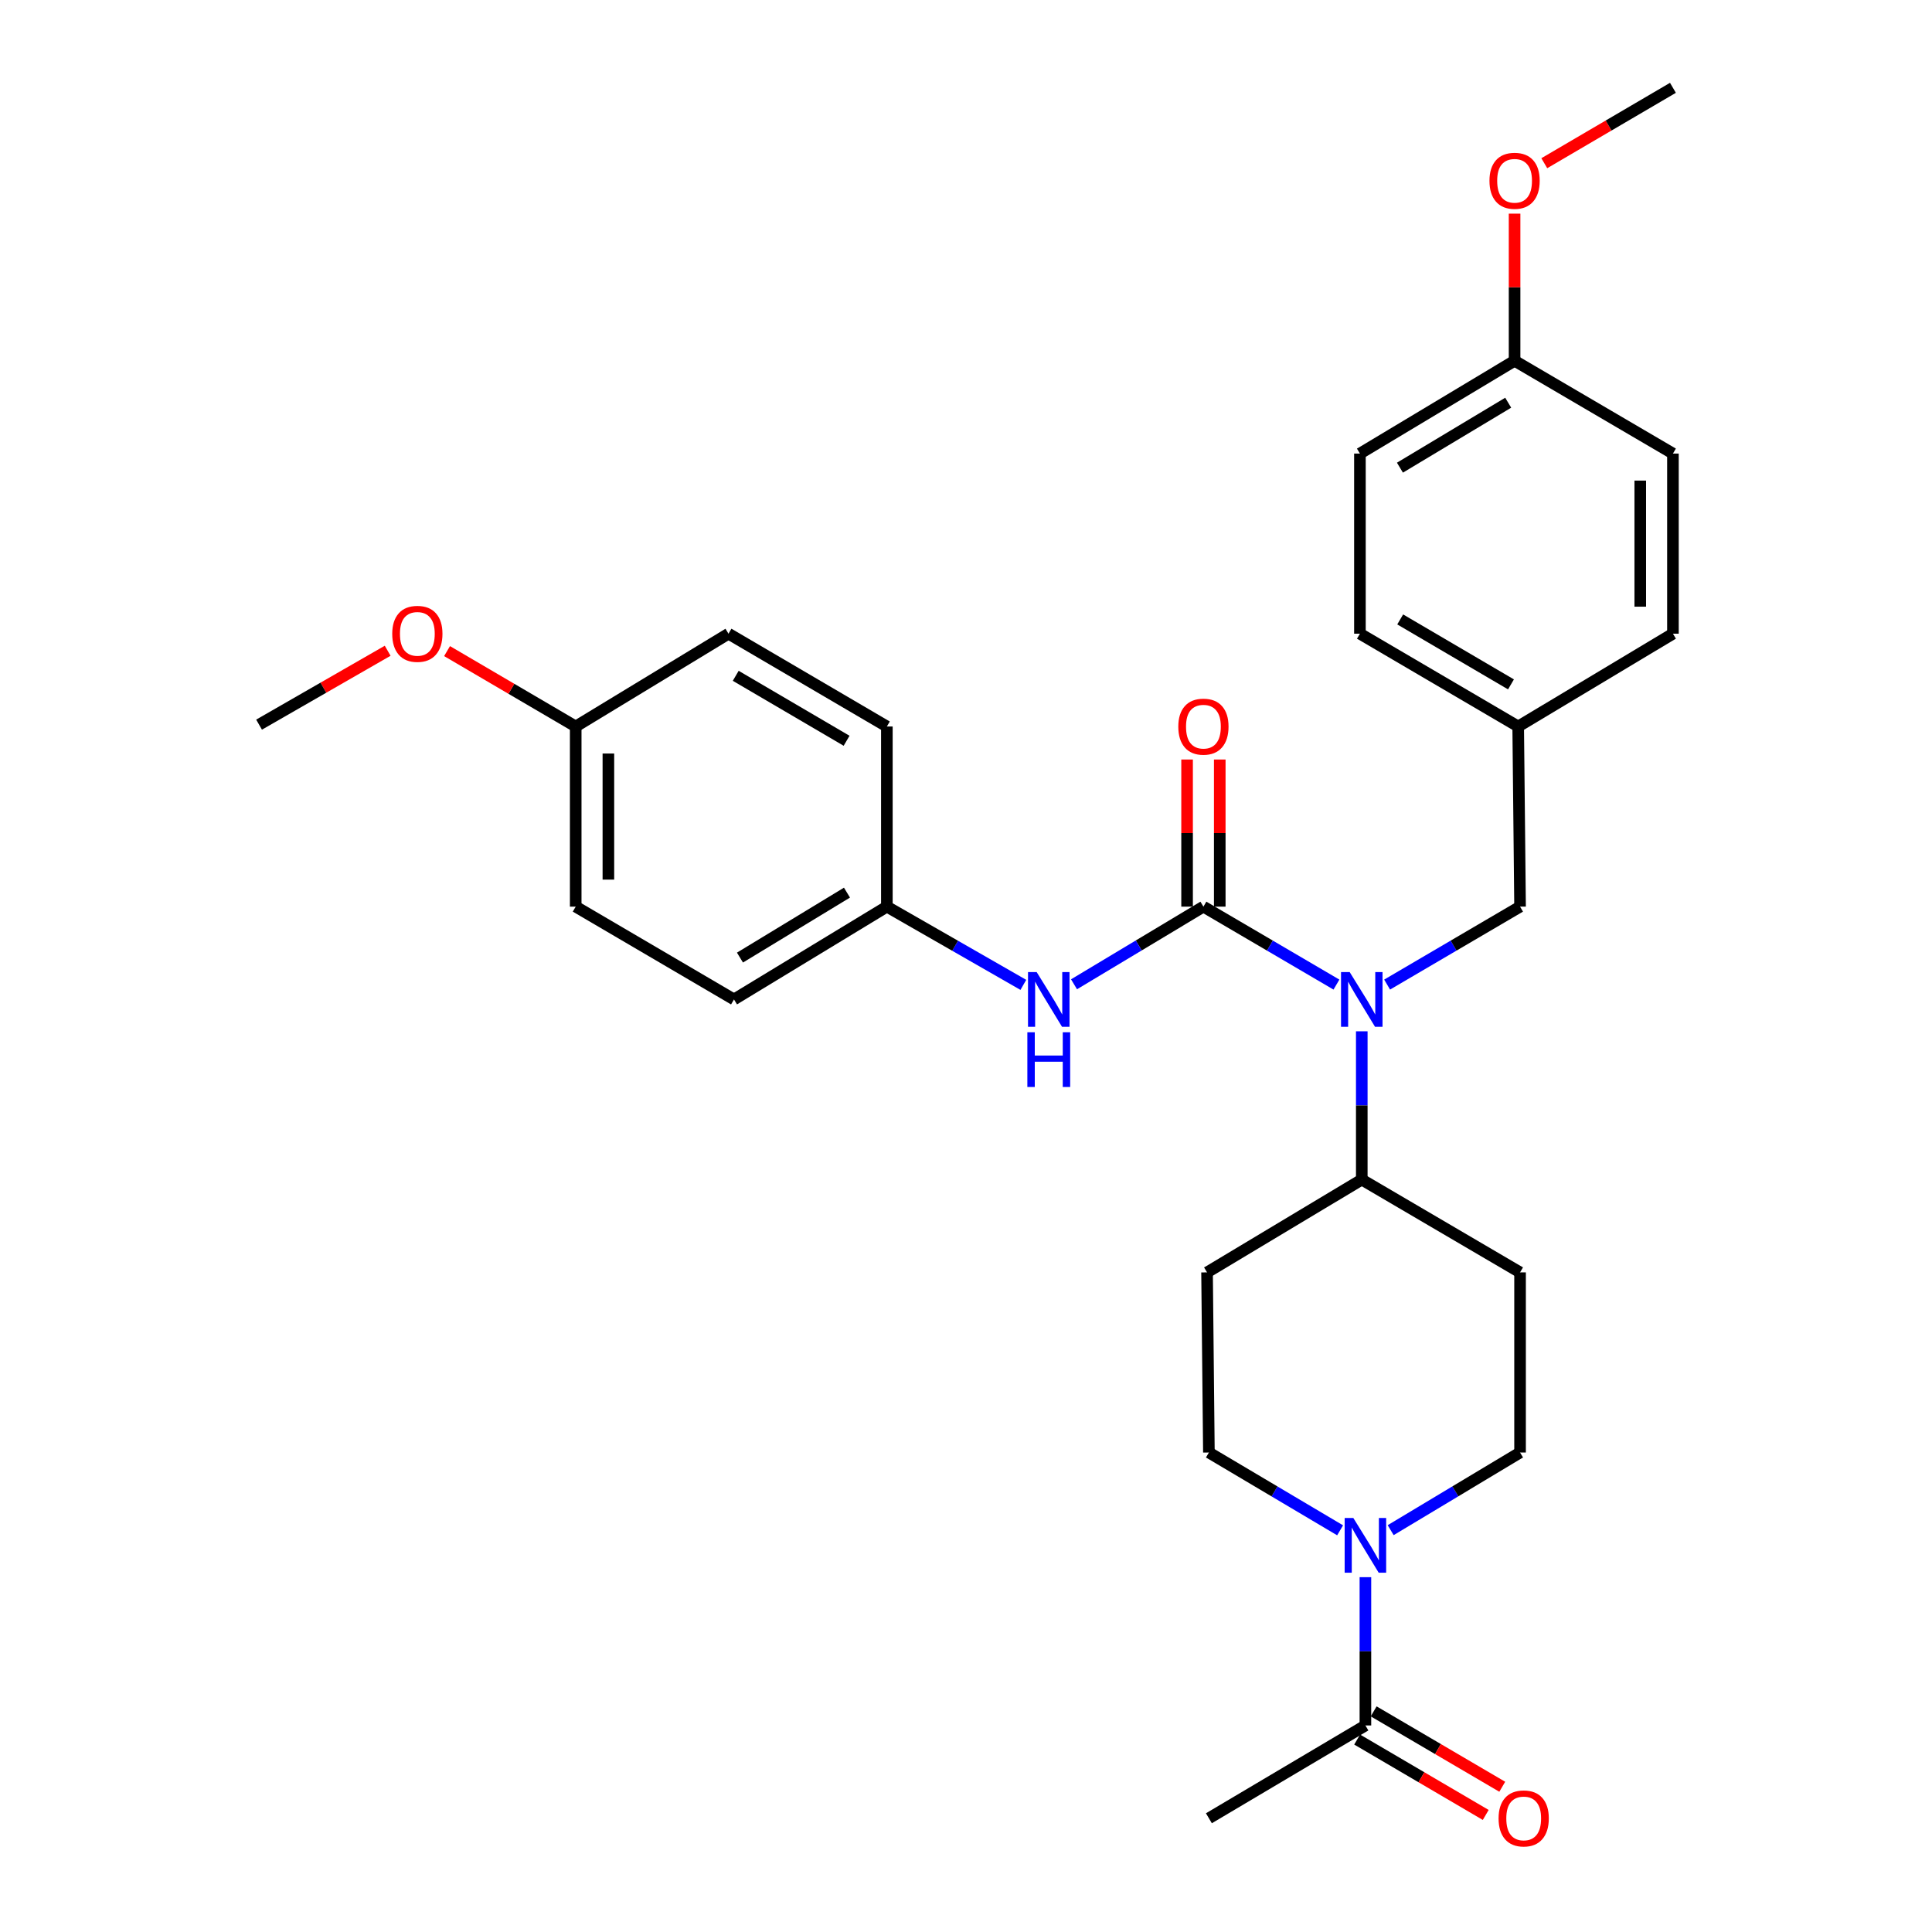 <?xml version='1.0' encoding='iso-8859-1'?>
<svg version='1.1' baseProfile='full'
              xmlns='http://www.w3.org/2000/svg'
                      xmlns:rdkit='http://www.rdkit.org/xml'
                      xmlns:xlink='http://www.w3.org/1999/xlink'
                  xml:space='preserve'
width='1000px' height='1000px' viewBox='0 0 1000 1000'>
<!-- END OF HEADER -->
<rect style='opacity:1.0;fill:#FFFFFF;stroke:none' width='1000' height='1000' x='0' y='0'> </rect>
<path class='bond-0' d='M 622.888,469.275 L 657.313,489.449' style='fill:none;fill-rule:evenodd;stroke:#000000;stroke-width:6px;stroke-linecap:butt;stroke-linejoin:miter;stroke-opacity:1' />
<path class='bond-0' d='M 657.313,489.449 L 691.738,509.624' style='fill:none;fill-rule:evenodd;stroke:#0000FF;stroke-width:6px;stroke-linecap:butt;stroke-linejoin:miter;stroke-opacity:1' />
<path class='bond-2' d='M 622.888,469.275 L 589.4,489.37' style='fill:none;fill-rule:evenodd;stroke:#000000;stroke-width:6px;stroke-linecap:butt;stroke-linejoin:miter;stroke-opacity:1' />
<path class='bond-2' d='M 589.4,489.37 L 555.913,509.465' style='fill:none;fill-rule:evenodd;stroke:#0000FF;stroke-width:6px;stroke-linecap:butt;stroke-linejoin:miter;stroke-opacity:1' />
<path class='bond-5' d='M 631.344,469.275 L 631.344,431.2' style='fill:none;fill-rule:evenodd;stroke:#000000;stroke-width:6px;stroke-linecap:butt;stroke-linejoin:miter;stroke-opacity:1' />
<path class='bond-5' d='M 631.344,431.2 L 631.344,393.124' style='fill:none;fill-rule:evenodd;stroke:#FF0000;stroke-width:6px;stroke-linecap:butt;stroke-linejoin:miter;stroke-opacity:1' />
<path class='bond-5' d='M 614.431,469.275 L 614.431,431.2' style='fill:none;fill-rule:evenodd;stroke:#000000;stroke-width:6px;stroke-linecap:butt;stroke-linejoin:miter;stroke-opacity:1' />
<path class='bond-5' d='M 614.431,431.2 L 614.431,393.124' style='fill:none;fill-rule:evenodd;stroke:#FF0000;stroke-width:6px;stroke-linecap:butt;stroke-linejoin:miter;stroke-opacity:1' />
<path class='bond-4' d='M 704.853,533.801 L 704.853,572.176' style='fill:none;fill-rule:evenodd;stroke:#0000FF;stroke-width:6px;stroke-linecap:butt;stroke-linejoin:miter;stroke-opacity:1' />
<path class='bond-4' d='M 704.853,572.176 L 704.853,610.551' style='fill:none;fill-rule:evenodd;stroke:#000000;stroke-width:6px;stroke-linecap:butt;stroke-linejoin:miter;stroke-opacity:1' />
<path class='bond-8' d='M 717.968,509.621 L 752.375,489.448' style='fill:none;fill-rule:evenodd;stroke:#0000FF;stroke-width:6px;stroke-linecap:butt;stroke-linejoin:miter;stroke-opacity:1' />
<path class='bond-8' d='M 752.375,489.448 L 786.782,469.275' style='fill:none;fill-rule:evenodd;stroke:#000000;stroke-width:6px;stroke-linecap:butt;stroke-linejoin:miter;stroke-opacity:1' />
<path class='bond-1' d='M 719.807,792.008 L 753.294,771.913' style='fill:none;fill-rule:evenodd;stroke:#0000FF;stroke-width:6px;stroke-linecap:butt;stroke-linejoin:miter;stroke-opacity:1' />
<path class='bond-1' d='M 753.294,771.913 L 786.782,751.819' style='fill:none;fill-rule:evenodd;stroke:#000000;stroke-width:6px;stroke-linecap:butt;stroke-linejoin:miter;stroke-opacity:1' />
<path class='bond-3' d='M 706.733,816.345 L 706.733,854.72' style='fill:none;fill-rule:evenodd;stroke:#0000FF;stroke-width:6px;stroke-linecap:butt;stroke-linejoin:miter;stroke-opacity:1' />
<path class='bond-3' d='M 706.733,854.72 L 706.733,893.095' style='fill:none;fill-rule:evenodd;stroke:#000000;stroke-width:6px;stroke-linecap:butt;stroke-linejoin:miter;stroke-opacity:1' />
<path class='bond-30' d='M 693.638,792.089 L 659.682,771.954' style='fill:none;fill-rule:evenodd;stroke:#0000FF;stroke-width:6px;stroke-linecap:butt;stroke-linejoin:miter;stroke-opacity:1' />
<path class='bond-30' d='M 659.682,771.954 L 625.725,751.819' style='fill:none;fill-rule:evenodd;stroke:#000000;stroke-width:6px;stroke-linecap:butt;stroke-linejoin:miter;stroke-opacity:1' />
<path class='bond-12' d='M 529.684,509.769 L 494.362,489.522' style='fill:none;fill-rule:evenodd;stroke:#0000FF;stroke-width:6px;stroke-linecap:butt;stroke-linejoin:miter;stroke-opacity:1' />
<path class='bond-12' d='M 494.362,489.522 L 459.041,469.275' style='fill:none;fill-rule:evenodd;stroke:#000000;stroke-width:6px;stroke-linecap:butt;stroke-linejoin:miter;stroke-opacity:1' />
<path class='bond-11' d='M 702.455,900.391 L 735.732,919.901' style='fill:none;fill-rule:evenodd;stroke:#000000;stroke-width:6px;stroke-linecap:butt;stroke-linejoin:miter;stroke-opacity:1' />
<path class='bond-11' d='M 735.732,919.901 L 769.009,939.412' style='fill:none;fill-rule:evenodd;stroke:#FF0000;stroke-width:6px;stroke-linecap:butt;stroke-linejoin:miter;stroke-opacity:1' />
<path class='bond-11' d='M 711.01,885.8 L 744.287,905.31' style='fill:none;fill-rule:evenodd;stroke:#000000;stroke-width:6px;stroke-linecap:butt;stroke-linejoin:miter;stroke-opacity:1' />
<path class='bond-11' d='M 744.287,905.31 L 777.564,924.821' style='fill:none;fill-rule:evenodd;stroke:#FF0000;stroke-width:6px;stroke-linecap:butt;stroke-linejoin:miter;stroke-opacity:1' />
<path class='bond-26' d='M 706.733,893.095 L 625.725,941.13' style='fill:none;fill-rule:evenodd;stroke:#000000;stroke-width:6px;stroke-linecap:butt;stroke-linejoin:miter;stroke-opacity:1' />
<path class='bond-6' d='M 704.853,610.551 L 624.767,658.586' style='fill:none;fill-rule:evenodd;stroke:#000000;stroke-width:6px;stroke-linecap:butt;stroke-linejoin:miter;stroke-opacity:1' />
<path class='bond-7' d='M 704.853,610.551 L 786.782,658.586' style='fill:none;fill-rule:evenodd;stroke:#000000;stroke-width:6px;stroke-linecap:butt;stroke-linejoin:miter;stroke-opacity:1' />
<path class='bond-9' d='M 624.767,658.586 L 625.725,751.819' style='fill:none;fill-rule:evenodd;stroke:#000000;stroke-width:6px;stroke-linecap:butt;stroke-linejoin:miter;stroke-opacity:1' />
<path class='bond-10' d='M 786.782,658.586 L 786.782,751.819' style='fill:none;fill-rule:evenodd;stroke:#000000;stroke-width:6px;stroke-linecap:butt;stroke-linejoin:miter;stroke-opacity:1' />
<path class='bond-13' d='M 786.782,469.275 L 785.814,376.033' style='fill:none;fill-rule:evenodd;stroke:#000000;stroke-width:6px;stroke-linecap:butt;stroke-linejoin:miter;stroke-opacity:1' />
<path class='bond-16' d='M 459.041,469.275 L 459.041,376.033' style='fill:none;fill-rule:evenodd;stroke:#000000;stroke-width:6px;stroke-linecap:butt;stroke-linejoin:miter;stroke-opacity:1' />
<path class='bond-17' d='M 459.041,469.275 L 379.913,517.31' style='fill:none;fill-rule:evenodd;stroke:#000000;stroke-width:6px;stroke-linecap:butt;stroke-linejoin:miter;stroke-opacity:1' />
<path class='bond-17' d='M 438.394,462.022 L 383.005,495.646' style='fill:none;fill-rule:evenodd;stroke:#000000;stroke-width:6px;stroke-linecap:butt;stroke-linejoin:miter;stroke-opacity:1' />
<path class='bond-18' d='M 785.814,376.033 L 865.91,327.998' style='fill:none;fill-rule:evenodd;stroke:#000000;stroke-width:6px;stroke-linecap:butt;stroke-linejoin:miter;stroke-opacity:1' />
<path class='bond-19' d='M 785.814,376.033 L 703.895,327.998' style='fill:none;fill-rule:evenodd;stroke:#000000;stroke-width:6px;stroke-linecap:butt;stroke-linejoin:miter;stroke-opacity:1' />
<path class='bond-19' d='M 782.081,354.238 L 724.738,320.613' style='fill:none;fill-rule:evenodd;stroke:#000000;stroke-width:6px;stroke-linecap:butt;stroke-linejoin:miter;stroke-opacity:1' />
<path class='bond-14' d='M 783.944,186.731 L 703.895,234.766' style='fill:none;fill-rule:evenodd;stroke:#000000;stroke-width:6px;stroke-linecap:butt;stroke-linejoin:miter;stroke-opacity:1' />
<path class='bond-14' d='M 780.639,208.439 L 724.605,242.064' style='fill:none;fill-rule:evenodd;stroke:#000000;stroke-width:6px;stroke-linecap:butt;stroke-linejoin:miter;stroke-opacity:1' />
<path class='bond-24' d='M 783.944,186.731 L 783.944,148.656' style='fill:none;fill-rule:evenodd;stroke:#000000;stroke-width:6px;stroke-linecap:butt;stroke-linejoin:miter;stroke-opacity:1' />
<path class='bond-24' d='M 783.944,148.656 L 783.944,110.581' style='fill:none;fill-rule:evenodd;stroke:#FF0000;stroke-width:6px;stroke-linecap:butt;stroke-linejoin:miter;stroke-opacity:1' />
<path class='bond-31' d='M 783.944,186.731 L 865.91,234.766' style='fill:none;fill-rule:evenodd;stroke:#000000;stroke-width:6px;stroke-linecap:butt;stroke-linejoin:miter;stroke-opacity:1' />
<path class='bond-15' d='M 297.984,376.033 L 297.984,469.275' style='fill:none;fill-rule:evenodd;stroke:#000000;stroke-width:6px;stroke-linecap:butt;stroke-linejoin:miter;stroke-opacity:1' />
<path class='bond-15' d='M 314.898,390.02 L 314.898,455.289' style='fill:none;fill-rule:evenodd;stroke:#000000;stroke-width:6px;stroke-linecap:butt;stroke-linejoin:miter;stroke-opacity:1' />
<path class='bond-25' d='M 297.984,376.033 L 264.689,356.521' style='fill:none;fill-rule:evenodd;stroke:#000000;stroke-width:6px;stroke-linecap:butt;stroke-linejoin:miter;stroke-opacity:1' />
<path class='bond-25' d='M 264.689,356.521 L 231.394,337.009' style='fill:none;fill-rule:evenodd;stroke:#FF0000;stroke-width:6px;stroke-linecap:butt;stroke-linejoin:miter;stroke-opacity:1' />
<path class='bond-29' d='M 297.984,376.033 L 377.065,327.998' style='fill:none;fill-rule:evenodd;stroke:#000000;stroke-width:6px;stroke-linecap:butt;stroke-linejoin:miter;stroke-opacity:1' />
<path class='bond-22' d='M 459.041,376.033 L 377.065,327.998' style='fill:none;fill-rule:evenodd;stroke:#000000;stroke-width:6px;stroke-linecap:butt;stroke-linejoin:miter;stroke-opacity:1' />
<path class='bond-22' d='M 438.193,383.421 L 380.811,349.796' style='fill:none;fill-rule:evenodd;stroke:#000000;stroke-width:6px;stroke-linecap:butt;stroke-linejoin:miter;stroke-opacity:1' />
<path class='bond-23' d='M 379.913,517.31 L 297.984,469.275' style='fill:none;fill-rule:evenodd;stroke:#000000;stroke-width:6px;stroke-linecap:butt;stroke-linejoin:miter;stroke-opacity:1' />
<path class='bond-21' d='M 865.91,327.998 L 865.91,234.766' style='fill:none;fill-rule:evenodd;stroke:#000000;stroke-width:6px;stroke-linecap:butt;stroke-linejoin:miter;stroke-opacity:1' />
<path class='bond-21' d='M 848.996,314.013 L 848.996,248.751' style='fill:none;fill-rule:evenodd;stroke:#000000;stroke-width:6px;stroke-linecap:butt;stroke-linejoin:miter;stroke-opacity:1' />
<path class='bond-20' d='M 703.895,327.998 L 703.895,234.766' style='fill:none;fill-rule:evenodd;stroke:#000000;stroke-width:6px;stroke-linecap:butt;stroke-linejoin:miter;stroke-opacity:1' />
<path class='bond-27' d='M 799.319,84.479 L 832.614,64.967' style='fill:none;fill-rule:evenodd;stroke:#FF0000;stroke-width:6px;stroke-linecap:butt;stroke-linejoin:miter;stroke-opacity:1' />
<path class='bond-27' d='M 832.614,64.967 L 865.91,45.455' style='fill:none;fill-rule:evenodd;stroke:#000000;stroke-width:6px;stroke-linecap:butt;stroke-linejoin:miter;stroke-opacity:1' />
<path class='bond-28' d='M 200.656,336.826 L 167.373,355.95' style='fill:none;fill-rule:evenodd;stroke:#FF0000;stroke-width:6px;stroke-linecap:butt;stroke-linejoin:miter;stroke-opacity:1' />
<path class='bond-28' d='M 167.373,355.95 L 134.09,375.075' style='fill:none;fill-rule:evenodd;stroke:#000000;stroke-width:6px;stroke-linecap:butt;stroke-linejoin:miter;stroke-opacity:1' />
<path  class='atom-1' d='M 698.593 503.15
L 707.873 518.15
Q 708.793 519.63, 710.273 522.31
Q 711.753 524.99, 711.833 525.15
L 711.833 503.15
L 715.593 503.15
L 715.593 531.47
L 711.713 531.47
L 701.753 515.07
Q 700.593 513.15, 699.353 510.95
Q 698.153 508.75, 697.793 508.07
L 697.793 531.47
L 694.113 531.47
L 694.113 503.15
L 698.593 503.15
' fill='#0000FF'/>
<path  class='atom-2' d='M 700.473 785.694
L 709.753 800.694
Q 710.673 802.174, 712.153 804.854
Q 713.633 807.534, 713.713 807.694
L 713.713 785.694
L 717.473 785.694
L 717.473 814.014
L 713.593 814.014
L 703.633 797.614
Q 702.473 795.694, 701.233 793.494
Q 700.033 791.294, 699.673 790.614
L 699.673 814.014
L 695.993 814.014
L 695.993 785.694
L 700.473 785.694
' fill='#0000FF'/>
<path  class='atom-3' d='M 536.579 503.15
L 545.859 518.15
Q 546.779 519.63, 548.259 522.31
Q 549.739 524.99, 549.819 525.15
L 549.819 503.15
L 553.579 503.15
L 553.579 531.47
L 549.699 531.47
L 539.739 515.07
Q 538.579 513.15, 537.339 510.95
Q 536.139 508.75, 535.779 508.07
L 535.779 531.47
L 532.099 531.47
L 532.099 503.15
L 536.579 503.15
' fill='#0000FF'/>
<path  class='atom-3' d='M 531.759 534.302
L 535.599 534.302
L 535.599 546.342
L 550.079 546.342
L 550.079 534.302
L 553.919 534.302
L 553.919 562.622
L 550.079 562.622
L 550.079 549.542
L 535.599 549.542
L 535.599 562.622
L 531.759 562.622
L 531.759 534.302
' fill='#0000FF'/>
<path  class='atom-6' d='M 609.888 376.113
Q 609.888 369.313, 613.248 365.513
Q 616.608 361.713, 622.888 361.713
Q 629.168 361.713, 632.528 365.513
Q 635.888 369.313, 635.888 376.113
Q 635.888 382.993, 632.488 386.913
Q 629.088 390.793, 622.888 390.793
Q 616.648 390.793, 613.248 386.913
Q 609.888 383.033, 609.888 376.113
M 622.888 387.593
Q 627.208 387.593, 629.528 384.713
Q 631.888 381.793, 631.888 376.113
Q 631.888 370.553, 629.528 367.753
Q 627.208 364.913, 622.888 364.913
Q 618.568 364.913, 616.208 367.713
Q 613.888 370.513, 613.888 376.113
Q 613.888 381.833, 616.208 384.713
Q 618.568 387.593, 622.888 387.593
' fill='#FF0000'/>
<path  class='atom-12' d='M 775.661 941.21
Q 775.661 934.41, 779.021 930.61
Q 782.381 926.81, 788.661 926.81
Q 794.941 926.81, 798.301 930.61
Q 801.661 934.41, 801.661 941.21
Q 801.661 948.09, 798.261 952.01
Q 794.861 955.89, 788.661 955.89
Q 782.421 955.89, 779.021 952.01
Q 775.661 948.13, 775.661 941.21
M 788.661 952.69
Q 792.981 952.69, 795.301 949.81
Q 797.661 946.89, 797.661 941.21
Q 797.661 935.65, 795.301 932.85
Q 792.981 930.01, 788.661 930.01
Q 784.341 930.01, 781.981 932.81
Q 779.661 935.61, 779.661 941.21
Q 779.661 946.93, 781.981 949.81
Q 784.341 952.69, 788.661 952.69
' fill='#FF0000'/>
<path  class='atom-25' d='M 770.944 93.57
Q 770.944 86.769, 774.304 82.969
Q 777.664 79.169, 783.944 79.169
Q 790.224 79.169, 793.584 82.969
Q 796.944 86.769, 796.944 93.57
Q 796.944 100.45, 793.544 104.37
Q 790.144 108.25, 783.944 108.25
Q 777.704 108.25, 774.304 104.37
Q 770.944 100.49, 770.944 93.57
M 783.944 105.05
Q 788.264 105.05, 790.584 102.17
Q 792.944 99.249, 792.944 93.57
Q 792.944 88.01, 790.584 85.21
Q 788.264 82.37, 783.944 82.37
Q 779.624 82.37, 777.264 85.169
Q 774.944 87.969, 774.944 93.57
Q 774.944 99.29, 777.264 102.17
Q 779.624 105.05, 783.944 105.05
' fill='#FF0000'/>
<path  class='atom-26' d='M 203.019 328.078
Q 203.019 321.278, 206.379 317.478
Q 209.739 313.678, 216.019 313.678
Q 222.299 313.678, 225.659 317.478
Q 229.019 321.278, 229.019 328.078
Q 229.019 334.958, 225.619 338.878
Q 222.219 342.758, 216.019 342.758
Q 209.779 342.758, 206.379 338.878
Q 203.019 334.998, 203.019 328.078
M 216.019 339.558
Q 220.339 339.558, 222.659 336.678
Q 225.019 333.758, 225.019 328.078
Q 225.019 322.518, 222.659 319.718
Q 220.339 316.878, 216.019 316.878
Q 211.699 316.878, 209.339 319.678
Q 207.019 322.478, 207.019 328.078
Q 207.019 333.798, 209.339 336.678
Q 211.699 339.558, 216.019 339.558
' fill='#FF0000'/>
</svg>
